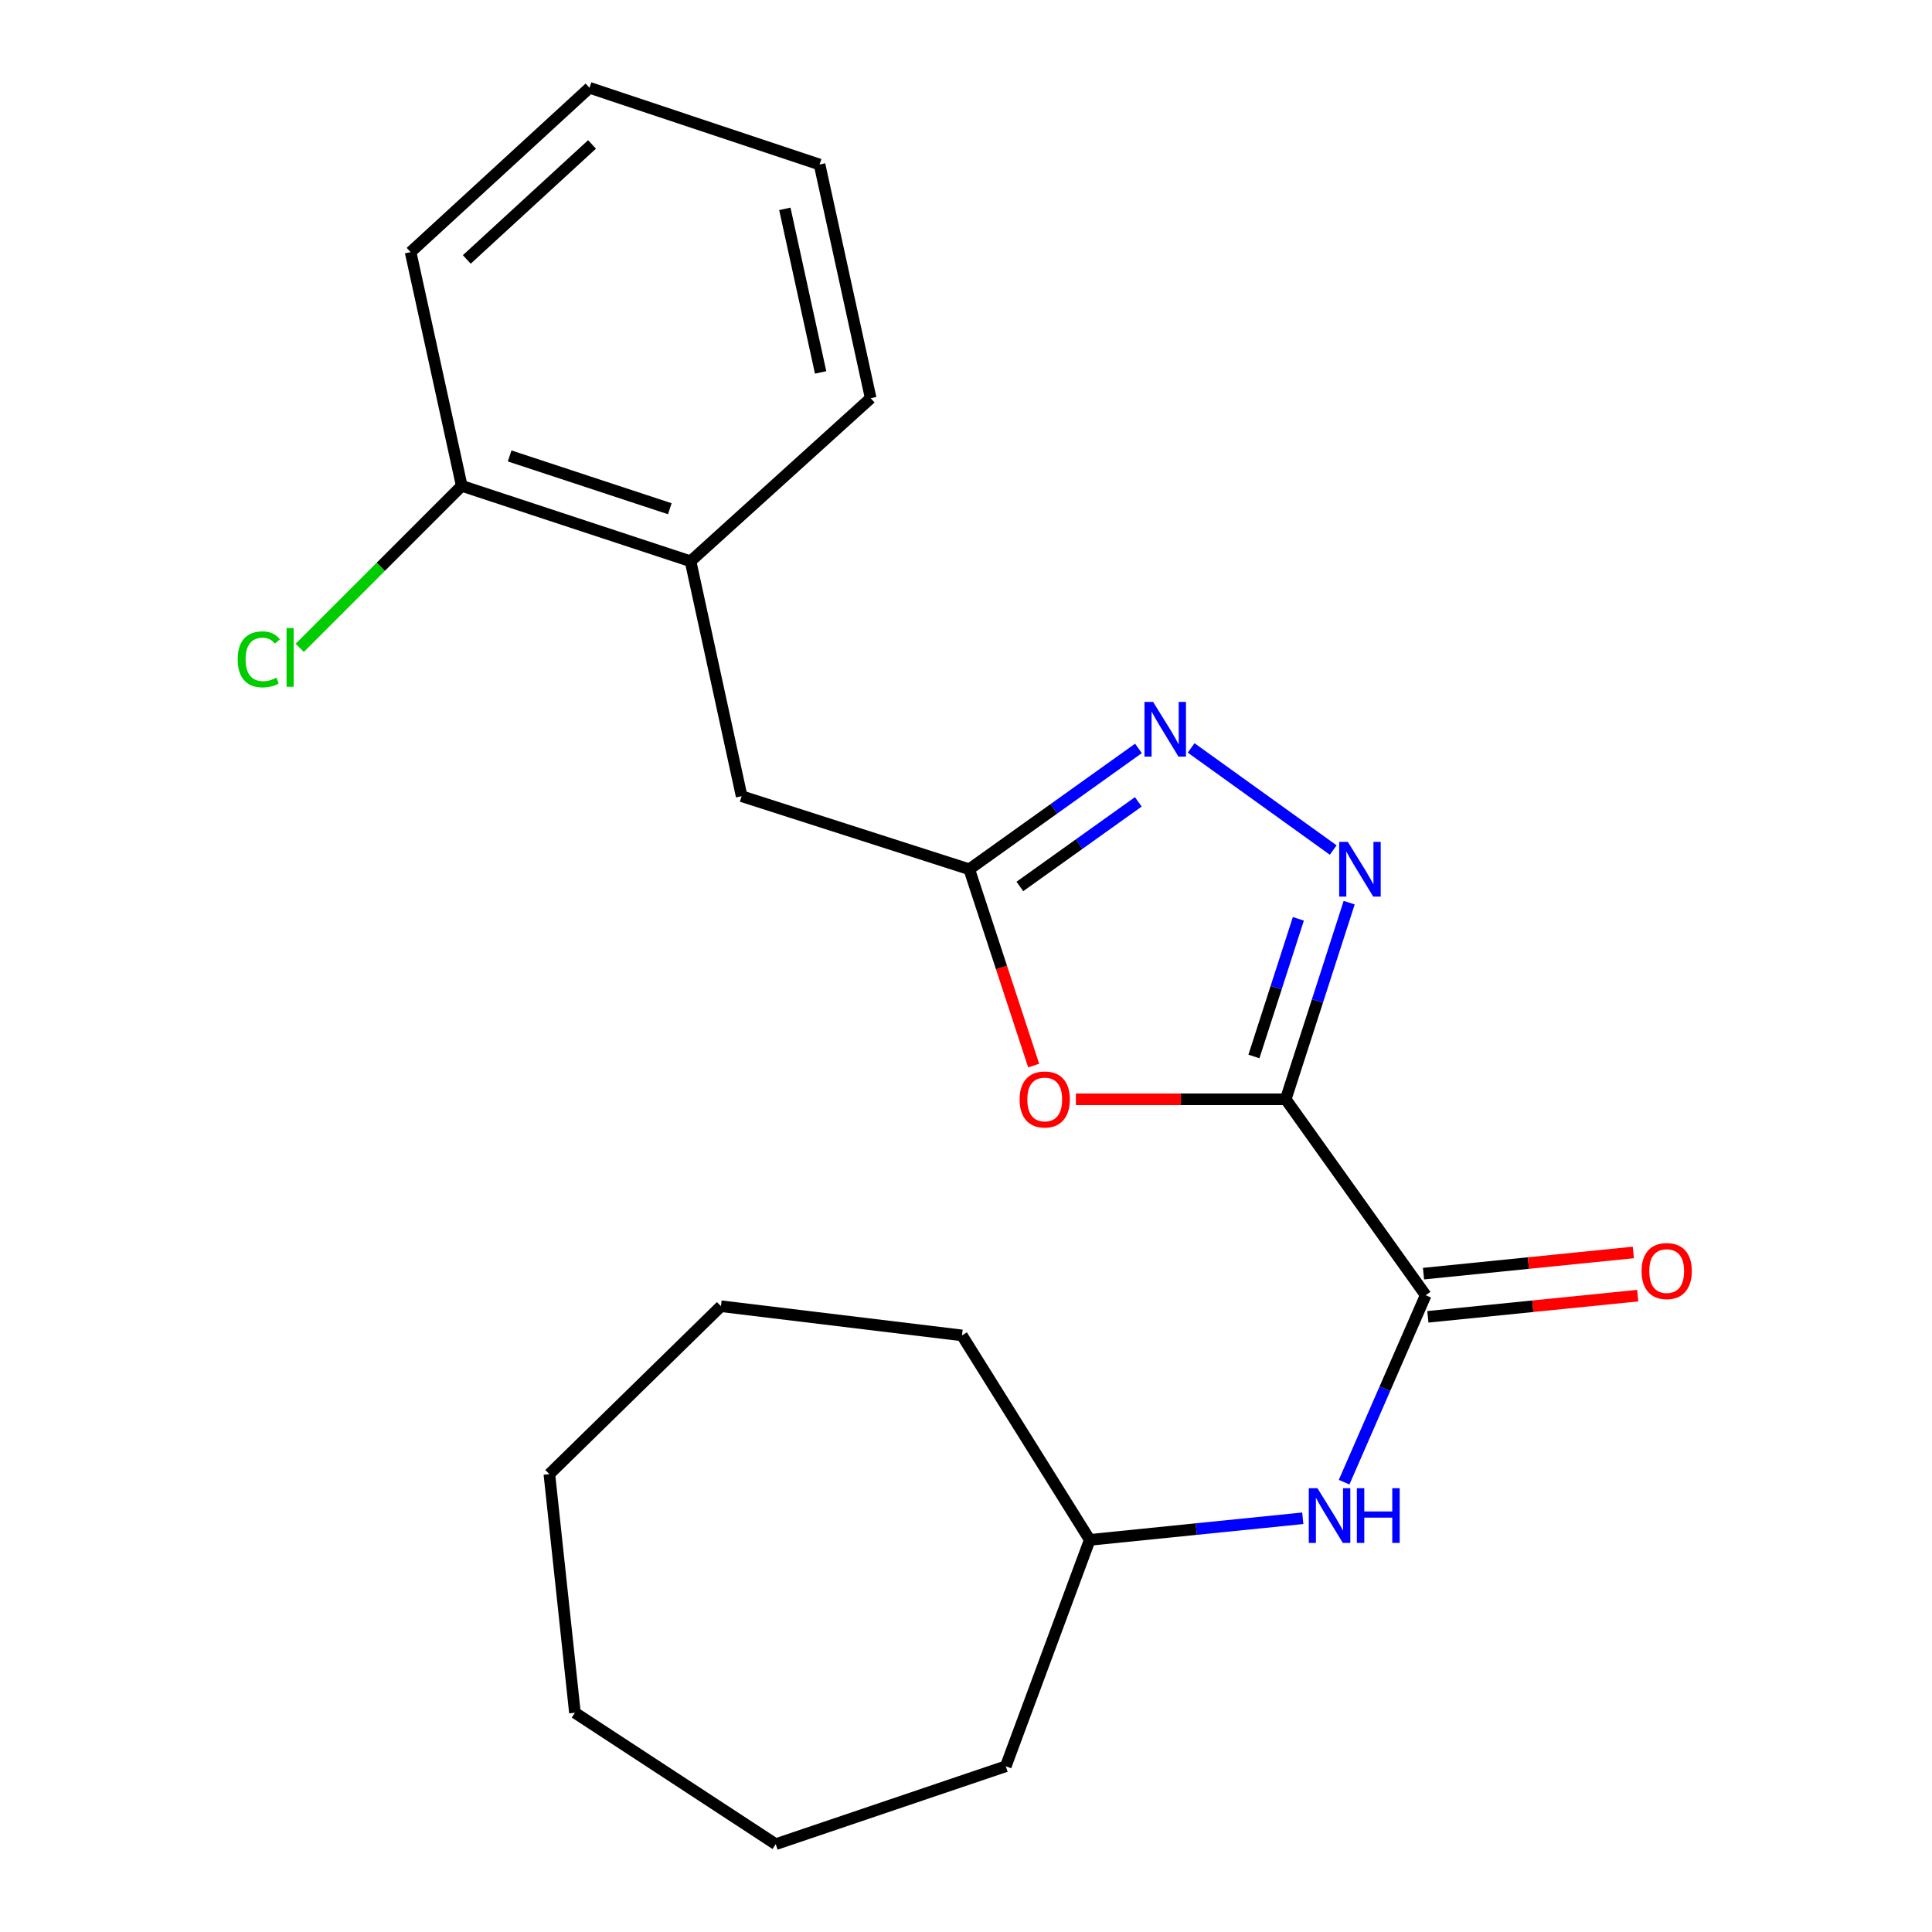 <?xml version='1.0' encoding='iso-8859-1'?>
<svg version='1.1' baseProfile='full'
              xmlns='http://www.w3.org/2000/svg'
                      xmlns:rdkit='http://www.rdkit.org/xml'
                      xmlns:xlink='http://www.w3.org/1999/xlink'
                  xml:space='preserve'
width='1000px' height='1000px' viewBox='0 0 1000 1000'>
<!-- END OF HEADER -->
<rect style='opacity:1.0;fill:#FFFFFF;stroke:none' width='1000' height='1000' x='0' y='0'> </rect>
<path class='bond-0' d='M 665.484,568.993 L 681.908,518.104' style='fill:none;fill-rule:evenodd;stroke:#000000;stroke-width:6px;stroke-linecap:butt;stroke-linejoin:miter;stroke-opacity:1' />
<path class='bond-0' d='M 681.908,518.104 L 698.332,467.215' style='fill:none;fill-rule:evenodd;stroke:#0000FF;stroke-width:6px;stroke-linecap:butt;stroke-linejoin:miter;stroke-opacity:1' />
<path class='bond-0' d='M 649.032,546.826 L 660.529,511.204' style='fill:none;fill-rule:evenodd;stroke:#000000;stroke-width:6px;stroke-linecap:butt;stroke-linejoin:miter;stroke-opacity:1' />
<path class='bond-0' d='M 660.529,511.204 L 672.026,475.582' style='fill:none;fill-rule:evenodd;stroke:#0000FF;stroke-width:6px;stroke-linecap:butt;stroke-linejoin:miter;stroke-opacity:1' />
<path class='bond-1' d='M 665.484,568.993 L 611.177,568.993' style='fill:none;fill-rule:evenodd;stroke:#000000;stroke-width:6px;stroke-linecap:butt;stroke-linejoin:miter;stroke-opacity:1' />
<path class='bond-1' d='M 611.177,568.993 L 556.871,568.993' style='fill:none;fill-rule:evenodd;stroke:#FF0000;stroke-width:6px;stroke-linecap:butt;stroke-linejoin:miter;stroke-opacity:1' />
<path class='bond-3' d='M 665.484,568.993 L 737.934,670.411' style='fill:none;fill-rule:evenodd;stroke:#000000;stroke-width:6px;stroke-linecap:butt;stroke-linejoin:miter;stroke-opacity:1' />
<path class='bond-2' d='M 690.069,439.977 L 616.535,387.122' style='fill:none;fill-rule:evenodd;stroke:#0000FF;stroke-width:6px;stroke-linecap:butt;stroke-linejoin:miter;stroke-opacity:1' />
<path class='bond-4' d='M 535.026,551.54 L 518.357,500.734' style='fill:none;fill-rule:evenodd;stroke:#FF0000;stroke-width:6px;stroke-linecap:butt;stroke-linejoin:miter;stroke-opacity:1' />
<path class='bond-4' d='M 518.357,500.734 L 501.688,449.928' style='fill:none;fill-rule:evenodd;stroke:#000000;stroke-width:6px;stroke-linecap:butt;stroke-linejoin:miter;stroke-opacity:1' />
<path class='bond-22' d='M 589.262,387.375 L 545.475,418.651' style='fill:none;fill-rule:evenodd;stroke:#0000FF;stroke-width:6px;stroke-linecap:butt;stroke-linejoin:miter;stroke-opacity:1' />
<path class='bond-22' d='M 545.475,418.651 L 501.688,449.928' style='fill:none;fill-rule:evenodd;stroke:#000000;stroke-width:6px;stroke-linecap:butt;stroke-linejoin:miter;stroke-opacity:1' />
<path class='bond-22' d='M 589.184,415.038 L 558.533,436.932' style='fill:none;fill-rule:evenodd;stroke:#0000FF;stroke-width:6px;stroke-linecap:butt;stroke-linejoin:miter;stroke-opacity:1' />
<path class='bond-22' d='M 558.533,436.932 L 527.882,458.825' style='fill:none;fill-rule:evenodd;stroke:#000000;stroke-width:6px;stroke-linecap:butt;stroke-linejoin:miter;stroke-opacity:1' />
<path class='bond-5' d='M 737.934,670.411 L 716.822,718.793' style='fill:none;fill-rule:evenodd;stroke:#000000;stroke-width:6px;stroke-linecap:butt;stroke-linejoin:miter;stroke-opacity:1' />
<path class='bond-5' d='M 716.822,718.793 L 695.71,767.176' style='fill:none;fill-rule:evenodd;stroke:#0000FF;stroke-width:6px;stroke-linecap:butt;stroke-linejoin:miter;stroke-opacity:1' />
<path class='bond-8' d='M 739.063,681.587 L 793.367,676.105' style='fill:none;fill-rule:evenodd;stroke:#000000;stroke-width:6px;stroke-linecap:butt;stroke-linejoin:miter;stroke-opacity:1' />
<path class='bond-8' d='M 793.367,676.105 L 847.672,670.622' style='fill:none;fill-rule:evenodd;stroke:#FF0000;stroke-width:6px;stroke-linecap:butt;stroke-linejoin:miter;stroke-opacity:1' />
<path class='bond-8' d='M 736.806,659.235 L 791.111,653.753' style='fill:none;fill-rule:evenodd;stroke:#000000;stroke-width:6px;stroke-linecap:butt;stroke-linejoin:miter;stroke-opacity:1' />
<path class='bond-8' d='M 791.111,653.753 L 845.416,648.271' style='fill:none;fill-rule:evenodd;stroke:#FF0000;stroke-width:6px;stroke-linecap:butt;stroke-linejoin:miter;stroke-opacity:1' />
<path class='bond-6' d='M 501.688,449.928 L 383.871,412.111' style='fill:none;fill-rule:evenodd;stroke:#000000;stroke-width:6px;stroke-linecap:butt;stroke-linejoin:miter;stroke-opacity:1' />
<path class='bond-11' d='M 674.315,785.853 L 619.184,791.446' style='fill:none;fill-rule:evenodd;stroke:#0000FF;stroke-width:6px;stroke-linecap:butt;stroke-linejoin:miter;stroke-opacity:1' />
<path class='bond-11' d='M 619.184,791.446 L 564.054,797.04' style='fill:none;fill-rule:evenodd;stroke:#000000;stroke-width:6px;stroke-linecap:butt;stroke-linejoin:miter;stroke-opacity:1' />
<path class='bond-7' d='M 383.871,412.111 L 357.424,290.512' style='fill:none;fill-rule:evenodd;stroke:#000000;stroke-width:6px;stroke-linecap:butt;stroke-linejoin:miter;stroke-opacity:1' />
<path class='bond-9' d='M 357.424,290.512 L 238.995,251.473' style='fill:none;fill-rule:evenodd;stroke:#000000;stroke-width:6px;stroke-linecap:butt;stroke-linejoin:miter;stroke-opacity:1' />
<path class='bond-9' d='M 346.693,263.32 L 263.793,235.993' style='fill:none;fill-rule:evenodd;stroke:#000000;stroke-width:6px;stroke-linecap:butt;stroke-linejoin:miter;stroke-opacity:1' />
<path class='bond-12' d='M 357.424,290.512 L 450.667,206.106' style='fill:none;fill-rule:evenodd;stroke:#000000;stroke-width:6px;stroke-linecap:butt;stroke-linejoin:miter;stroke-opacity:1' />
<path class='bond-10' d='M 238.995,251.473 L 197.067,293.395' style='fill:none;fill-rule:evenodd;stroke:#000000;stroke-width:6px;stroke-linecap:butt;stroke-linejoin:miter;stroke-opacity:1' />
<path class='bond-10' d='M 197.067,293.395 L 155.139,335.318' style='fill:none;fill-rule:evenodd;stroke:#00CC00;stroke-width:6px;stroke-linecap:butt;stroke-linejoin:miter;stroke-opacity:1' />
<path class='bond-13' d='M 238.995,251.473 L 212.524,130.498' style='fill:none;fill-rule:evenodd;stroke:#000000;stroke-width:6px;stroke-linecap:butt;stroke-linejoin:miter;stroke-opacity:1' />
<path class='bond-14' d='M 564.054,797.04 L 520.584,914.22' style='fill:none;fill-rule:evenodd;stroke:#000000;stroke-width:6px;stroke-linecap:butt;stroke-linejoin:miter;stroke-opacity:1' />
<path class='bond-15' d='M 564.054,797.04 L 497.919,691.204' style='fill:none;fill-rule:evenodd;stroke:#000000;stroke-width:6px;stroke-linecap:butt;stroke-linejoin:miter;stroke-opacity:1' />
<path class='bond-16' d='M 450.667,206.106 L 424.208,85.156' style='fill:none;fill-rule:evenodd;stroke:#000000;stroke-width:6px;stroke-linecap:butt;stroke-linejoin:miter;stroke-opacity:1' />
<path class='bond-16' d='M 424.752,192.764 L 406.231,108.099' style='fill:none;fill-rule:evenodd;stroke:#000000;stroke-width:6px;stroke-linecap:butt;stroke-linejoin:miter;stroke-opacity:1' />
<path class='bond-24' d='M 212.524,130.498 L 305.13,45.455' style='fill:none;fill-rule:evenodd;stroke:#000000;stroke-width:6px;stroke-linecap:butt;stroke-linejoin:miter;stroke-opacity:1' />
<path class='bond-24' d='M 241.61,134.288 L 306.434,74.758' style='fill:none;fill-rule:evenodd;stroke:#000000;stroke-width:6px;stroke-linecap:butt;stroke-linejoin:miter;stroke-opacity:1' />
<path class='bond-18' d='M 520.584,914.22 L 401.518,954.545' style='fill:none;fill-rule:evenodd;stroke:#000000;stroke-width:6px;stroke-linecap:butt;stroke-linejoin:miter;stroke-opacity:1' />
<path class='bond-19' d='M 497.919,691.204 L 373.162,676.09' style='fill:none;fill-rule:evenodd;stroke:#000000;stroke-width:6px;stroke-linecap:butt;stroke-linejoin:miter;stroke-opacity:1' />
<path class='bond-17' d='M 424.208,85.156 L 305.13,45.455' style='fill:none;fill-rule:evenodd;stroke:#000000;stroke-width:6px;stroke-linecap:butt;stroke-linejoin:miter;stroke-opacity:1' />
<path class='bond-21' d='M 401.518,954.545 L 297.579,886.501' style='fill:none;fill-rule:evenodd;stroke:#000000;stroke-width:6px;stroke-linecap:butt;stroke-linejoin:miter;stroke-opacity:1' />
<path class='bond-20' d='M 373.162,676.09 L 284.35,763.005' style='fill:none;fill-rule:evenodd;stroke:#000000;stroke-width:6px;stroke-linecap:butt;stroke-linejoin:miter;stroke-opacity:1' />
<path class='bond-23' d='M 284.35,763.005 L 297.579,886.501' style='fill:none;fill-rule:evenodd;stroke:#000000;stroke-width:6px;stroke-linecap:butt;stroke-linejoin:miter;stroke-opacity:1' />
<path  class='atom-1' d='M 697.652 435.768
L 706.932 450.768
Q 707.852 452.248, 709.332 454.928
Q 710.812 457.608, 710.892 457.768
L 710.892 435.768
L 714.652 435.768
L 714.652 464.088
L 710.772 464.088
L 700.812 447.688
Q 699.652 445.768, 698.412 443.568
Q 697.212 441.368, 696.852 440.688
L 696.852 464.088
L 693.172 464.088
L 693.172 435.768
L 697.652 435.768
' fill='#0000FF'/>
<path  class='atom-2' d='M 527.752 569.073
Q 527.752 562.273, 531.112 558.473
Q 534.472 554.673, 540.752 554.673
Q 547.032 554.673, 550.392 558.473
Q 553.752 562.273, 553.752 569.073
Q 553.752 575.953, 550.352 579.873
Q 546.952 583.753, 540.752 583.753
Q 534.512 583.753, 531.112 579.873
Q 527.752 575.993, 527.752 569.073
M 540.752 580.553
Q 545.072 580.553, 547.392 577.673
Q 549.752 574.753, 549.752 569.073
Q 549.752 563.513, 547.392 560.713
Q 545.072 557.873, 540.752 557.873
Q 536.432 557.873, 534.072 560.673
Q 531.752 563.473, 531.752 569.073
Q 531.752 574.793, 534.072 577.673
Q 536.432 580.553, 540.752 580.553
' fill='#FF0000'/>
<path  class='atom-3' d='M 596.858 363.317
L 606.138 378.317
Q 607.058 379.797, 608.538 382.477
Q 610.018 385.157, 610.098 385.317
L 610.098 363.317
L 613.858 363.317
L 613.858 391.637
L 609.978 391.637
L 600.018 375.237
Q 598.858 373.317, 597.618 371.117
Q 596.418 368.917, 596.058 368.237
L 596.058 391.637
L 592.378 391.637
L 592.378 363.317
L 596.858 363.317
' fill='#0000FF'/>
<path  class='atom-6' d='M 681.914 770.287
L 691.194 785.287
Q 692.114 786.767, 693.594 789.447
Q 695.074 792.127, 695.154 792.287
L 695.154 770.287
L 698.914 770.287
L 698.914 798.607
L 695.034 798.607
L 685.074 782.207
Q 683.914 780.287, 682.674 778.087
Q 681.474 775.887, 681.114 775.207
L 681.114 798.607
L 677.434 798.607
L 677.434 770.287
L 681.914 770.287
' fill='#0000FF'/>
<path  class='atom-6' d='M 702.314 770.287
L 706.154 770.287
L 706.154 782.327
L 720.634 782.327
L 720.634 770.287
L 724.474 770.287
L 724.474 798.607
L 720.634 798.607
L 720.634 785.527
L 706.154 785.527
L 706.154 798.607
L 702.314 798.607
L 702.314 770.287
' fill='#0000FF'/>
<path  class='atom-9' d='M 849.678 657.898
Q 849.678 651.098, 853.038 647.298
Q 856.398 643.498, 862.678 643.498
Q 868.958 643.498, 872.318 647.298
Q 875.678 651.098, 875.678 657.898
Q 875.678 664.778, 872.278 668.698
Q 868.878 672.578, 862.678 672.578
Q 856.438 672.578, 853.038 668.698
Q 849.678 664.818, 849.678 657.898
M 862.678 669.378
Q 866.998 669.378, 869.318 666.498
Q 871.678 663.578, 871.678 657.898
Q 871.678 652.338, 869.318 649.538
Q 866.998 646.698, 862.678 646.698
Q 858.358 646.698, 855.998 649.498
Q 853.678 652.298, 853.678 657.898
Q 853.678 663.618, 855.998 666.498
Q 858.358 669.378, 862.678 669.378
' fill='#FF0000'/>
<path  class='atom-11' d='M 123.038 341.278
Q 123.038 334.238, 126.318 330.558
Q 129.638 326.838, 135.918 326.838
Q 141.758 326.838, 144.878 330.958
L 142.238 333.118
Q 139.958 330.118, 135.918 330.118
Q 131.638 330.118, 129.358 332.998
Q 127.118 335.838, 127.118 341.278
Q 127.118 346.878, 129.438 349.758
Q 131.798 352.638, 136.358 352.638
Q 139.478 352.638, 143.118 350.758
L 144.238 353.758
Q 142.758 354.718, 140.518 355.278
Q 138.278 355.838, 135.798 355.838
Q 129.638 355.838, 126.318 352.078
Q 123.038 348.318, 123.038 341.278
' fill='#00CC00'/>
<path  class='atom-11' d='M 148.318 325.118
L 151.998 325.118
L 151.998 355.478
L 148.318 355.478
L 148.318 325.118
' fill='#00CC00'/>
</svg>
